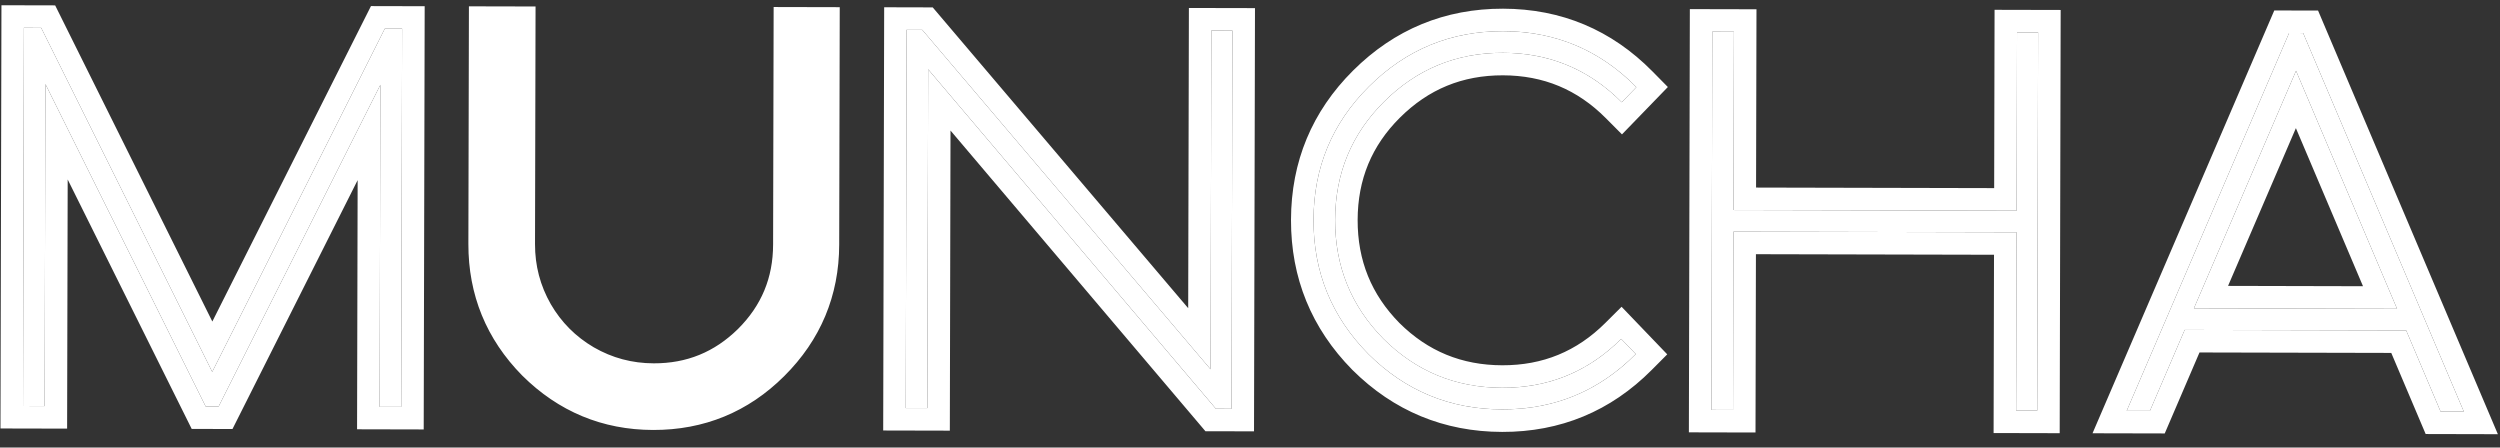 <svg width="162" height="29" viewBox="0 0 162 29" fill="none" xmlns="http://www.w3.org/2000/svg">
  <rect x="0" y="0" width="162" height="29" fill="#333333" stroke="none"/>
  <g id="Union">
    <path d="M1.549 1.802L2.669 1.805L13.752 24.097L24.936 1.856L26.056 1.859L26 26.366L24.6 26.363L24.648 5.497L14.167 26.339L13.326 26.337L2.941 5.447L2.893 26.313L1.493 26.31L1.549 1.802Z" fill="white"/>
    <path d="M31.841 1.872L33.242 1.875L33.21 15.809C33.206 17.466 33.611 19.008 34.425 20.433C35.239 21.836 36.345 22.947 37.743 23.767C39.165 24.587 40.705 24.999 42.362 25.003C44.883 25.009 47.044 24.127 48.845 22.357C50.646 20.564 51.55 18.395 51.556 15.851L51.587 1.917L52.953 1.92L52.921 15.854C52.914 18.772 51.87 21.267 49.788 23.34C47.729 25.389 45.241 26.41 42.324 26.404C39.429 26.397 36.946 25.364 34.873 23.305C32.824 21.223 31.803 18.724 31.81 15.806L31.841 1.872Z" fill="white"/>
    <path d="M60.144 4.492L60.093 26.444L58.693 26.441L58.749 1.933L59.764 1.936L78.445 23.93L78.495 1.979L79.861 1.982L79.804 26.489L78.789 26.487L60.144 4.492Z" fill="white"/>
    <path d="M88.667 22.939C86.292 20.529 85.108 17.632 85.116 14.248C85.124 10.863 86.32 7.984 88.707 5.608C91.116 3.21 94.013 2.014 97.398 2.022C100.782 2.03 103.662 3.238 106.037 5.648L105.089 6.626C102.97 4.497 100.405 3.429 97.394 3.422C94.383 3.416 91.814 4.472 89.685 6.591C87.579 8.687 86.523 11.24 86.516 14.251C86.509 17.262 87.554 19.832 89.65 21.96C91.769 24.066 94.334 25.122 97.345 25.129C100.356 25.136 102.925 24.08 105.054 21.961L105.997 22.943C103.611 25.342 100.726 26.537 97.341 26.529C93.957 26.522 91.066 25.325 88.667 22.939Z" fill="white"/>
    <path d="M130.674 15.052L112.328 15.01L112.302 26.564L110.901 26.561L110.957 2.053L112.358 2.056L112.331 13.61L130.677 13.652L130.703 2.098L132.069 2.101L132.013 26.609L130.647 26.606L130.674 15.052Z" fill="white"/>
    <path d="M139.314 26.626L137.809 26.622L148.333 2.139L149.243 2.141L159.656 26.672L158.15 26.669L155.921 21.412L141.567 21.379L139.314 26.626ZM148.783 4.591L142.165 19.98L155.329 20.01L148.783 4.591Z" fill="white"/>
    <path fill-rule="evenodd" clip-rule="evenodd" d="M0.094 0.34L3.574 0.348L13.759 20.835L24.038 0.395L27.519 0.403L27.456 27.828L23.138 27.818L23.175 11.673L15.065 27.8L12.422 27.794L4.386 11.63L4.349 27.775L0.031 27.765L0.094 0.34ZM24.6 26.363L26 26.366L26.056 1.859L24.936 1.856L13.752 24.097L2.669 1.805L1.549 1.802L1.493 26.31L2.893 26.313L2.941 5.447L13.326 26.337L14.167 26.339L24.648 5.497L24.6 26.363ZM30.386 0.41L34.704 0.42L34.669 15.813C34.666 17.216 35.005 18.505 35.689 19.706C36.375 20.887 37.299 21.814 38.477 22.506C39.674 23.196 40.962 23.541 42.365 23.544C44.5 23.549 46.292 22.819 47.819 21.32C49.344 19.801 50.092 18.004 50.097 15.848L50.132 0.455L54.415 0.465L54.38 15.858C54.372 19.165 53.171 22.03 50.817 24.373C48.483 26.697 45.623 27.87 42.32 27.862C39.038 27.855 36.188 26.667 33.845 24.34L33.834 24.329C31.515 21.974 30.343 19.105 30.351 15.803L30.386 0.41ZM59.764 1.936L58.749 1.933L58.693 26.441L60.093 26.444L60.144 4.492L78.789 26.487L79.804 26.489L79.861 1.982L78.495 1.979L78.445 23.93L59.764 1.936ZM76.995 19.97L60.441 0.479L57.294 0.471L57.231 27.896L61.549 27.906L61.593 8.459L78.112 27.944L81.26 27.951L81.323 0.526L77.04 0.517L76.995 19.97ZM87.628 23.963C84.983 21.279 83.648 18.013 83.657 14.244C83.666 10.475 85.016 7.224 87.678 4.574C90.36 1.904 93.628 0.555 97.401 0.563C101.175 0.572 104.427 1.937 107.076 4.624L108.077 5.639L105.104 8.708L104.056 7.655C102.21 5.801 100.016 4.887 97.391 4.881C94.766 4.875 92.568 5.779 90.714 7.625C88.887 9.443 87.981 11.624 87.975 14.254C87.969 16.882 88.863 19.08 90.683 20.931C92.526 22.76 94.721 23.664 97.348 23.67C99.973 23.676 102.171 22.772 104.025 20.927L105.078 19.879L108.037 22.962L107.032 23.972C104.371 26.647 101.112 27.997 97.338 27.988C93.57 27.98 90.309 26.63 87.638 23.973L87.628 23.963ZM104.726 22.276C102.663 24.185 100.202 25.136 97.345 25.129C94.336 25.122 91.773 24.068 89.654 21.965L89.65 21.96L89.645 21.956C87.552 19.828 86.509 17.26 86.516 14.251C86.523 11.24 87.579 8.687 89.685 6.591C91.814 4.472 94.383 3.416 97.394 3.422C100.252 3.429 102.708 4.391 104.762 6.309C104.865 6.405 104.967 6.503 105.067 6.604C105.075 6.611 105.082 6.619 105.089 6.626L106.037 5.648C105.884 5.493 105.729 5.343 105.573 5.198C105.371 5.012 105.167 4.834 104.959 4.665C102.806 2.91 100.285 2.029 97.398 2.022C94.013 2.014 91.116 3.21 88.707 5.608C86.32 7.984 85.124 10.863 85.116 14.248C85.108 17.63 86.29 20.525 88.662 22.933C88.663 22.935 88.665 22.937 88.667 22.939C88.669 22.94 88.671 22.942 88.672 22.944C91.07 25.327 93.96 26.522 97.341 26.529C100.229 26.536 102.753 25.667 104.914 23.922C105.123 23.753 105.329 23.576 105.531 23.391C105.688 23.247 105.844 23.098 105.997 22.943L105.054 21.961C105.047 21.968 105.039 21.976 105.032 21.983C104.931 22.083 104.829 22.181 104.726 22.276ZM132.069 2.101L130.703 2.098L130.677 13.652L112.331 13.61L112.358 2.056L110.957 2.053L110.901 26.561L112.302 26.564L112.328 15.01L130.674 15.052L130.647 26.606L132.013 26.609L132.069 2.101ZM129.212 16.508L129.185 28.061L133.468 28.071L133.531 0.646L129.248 0.636L129.222 12.19L113.793 12.154L113.82 0.601L109.502 0.591L109.439 28.016L113.757 28.026L113.784 16.472L129.212 16.508ZM140.275 28.087L135.596 28.076L147.373 0.678L150.21 0.684L161.862 28.136L157.183 28.125L154.954 22.869L142.527 22.84L140.275 28.087ZM137.809 26.622L139.314 26.626L141.567 21.379L155.921 21.412L158.15 26.669L159.656 26.672L149.243 2.141L148.333 2.139L137.809 26.622ZM155.329 20.01L148.783 4.591L142.165 19.98L155.329 20.01ZM153.123 18.547L144.378 18.526L148.774 8.303L153.123 18.547Z" fill="white"/>
  </g>
</svg>
